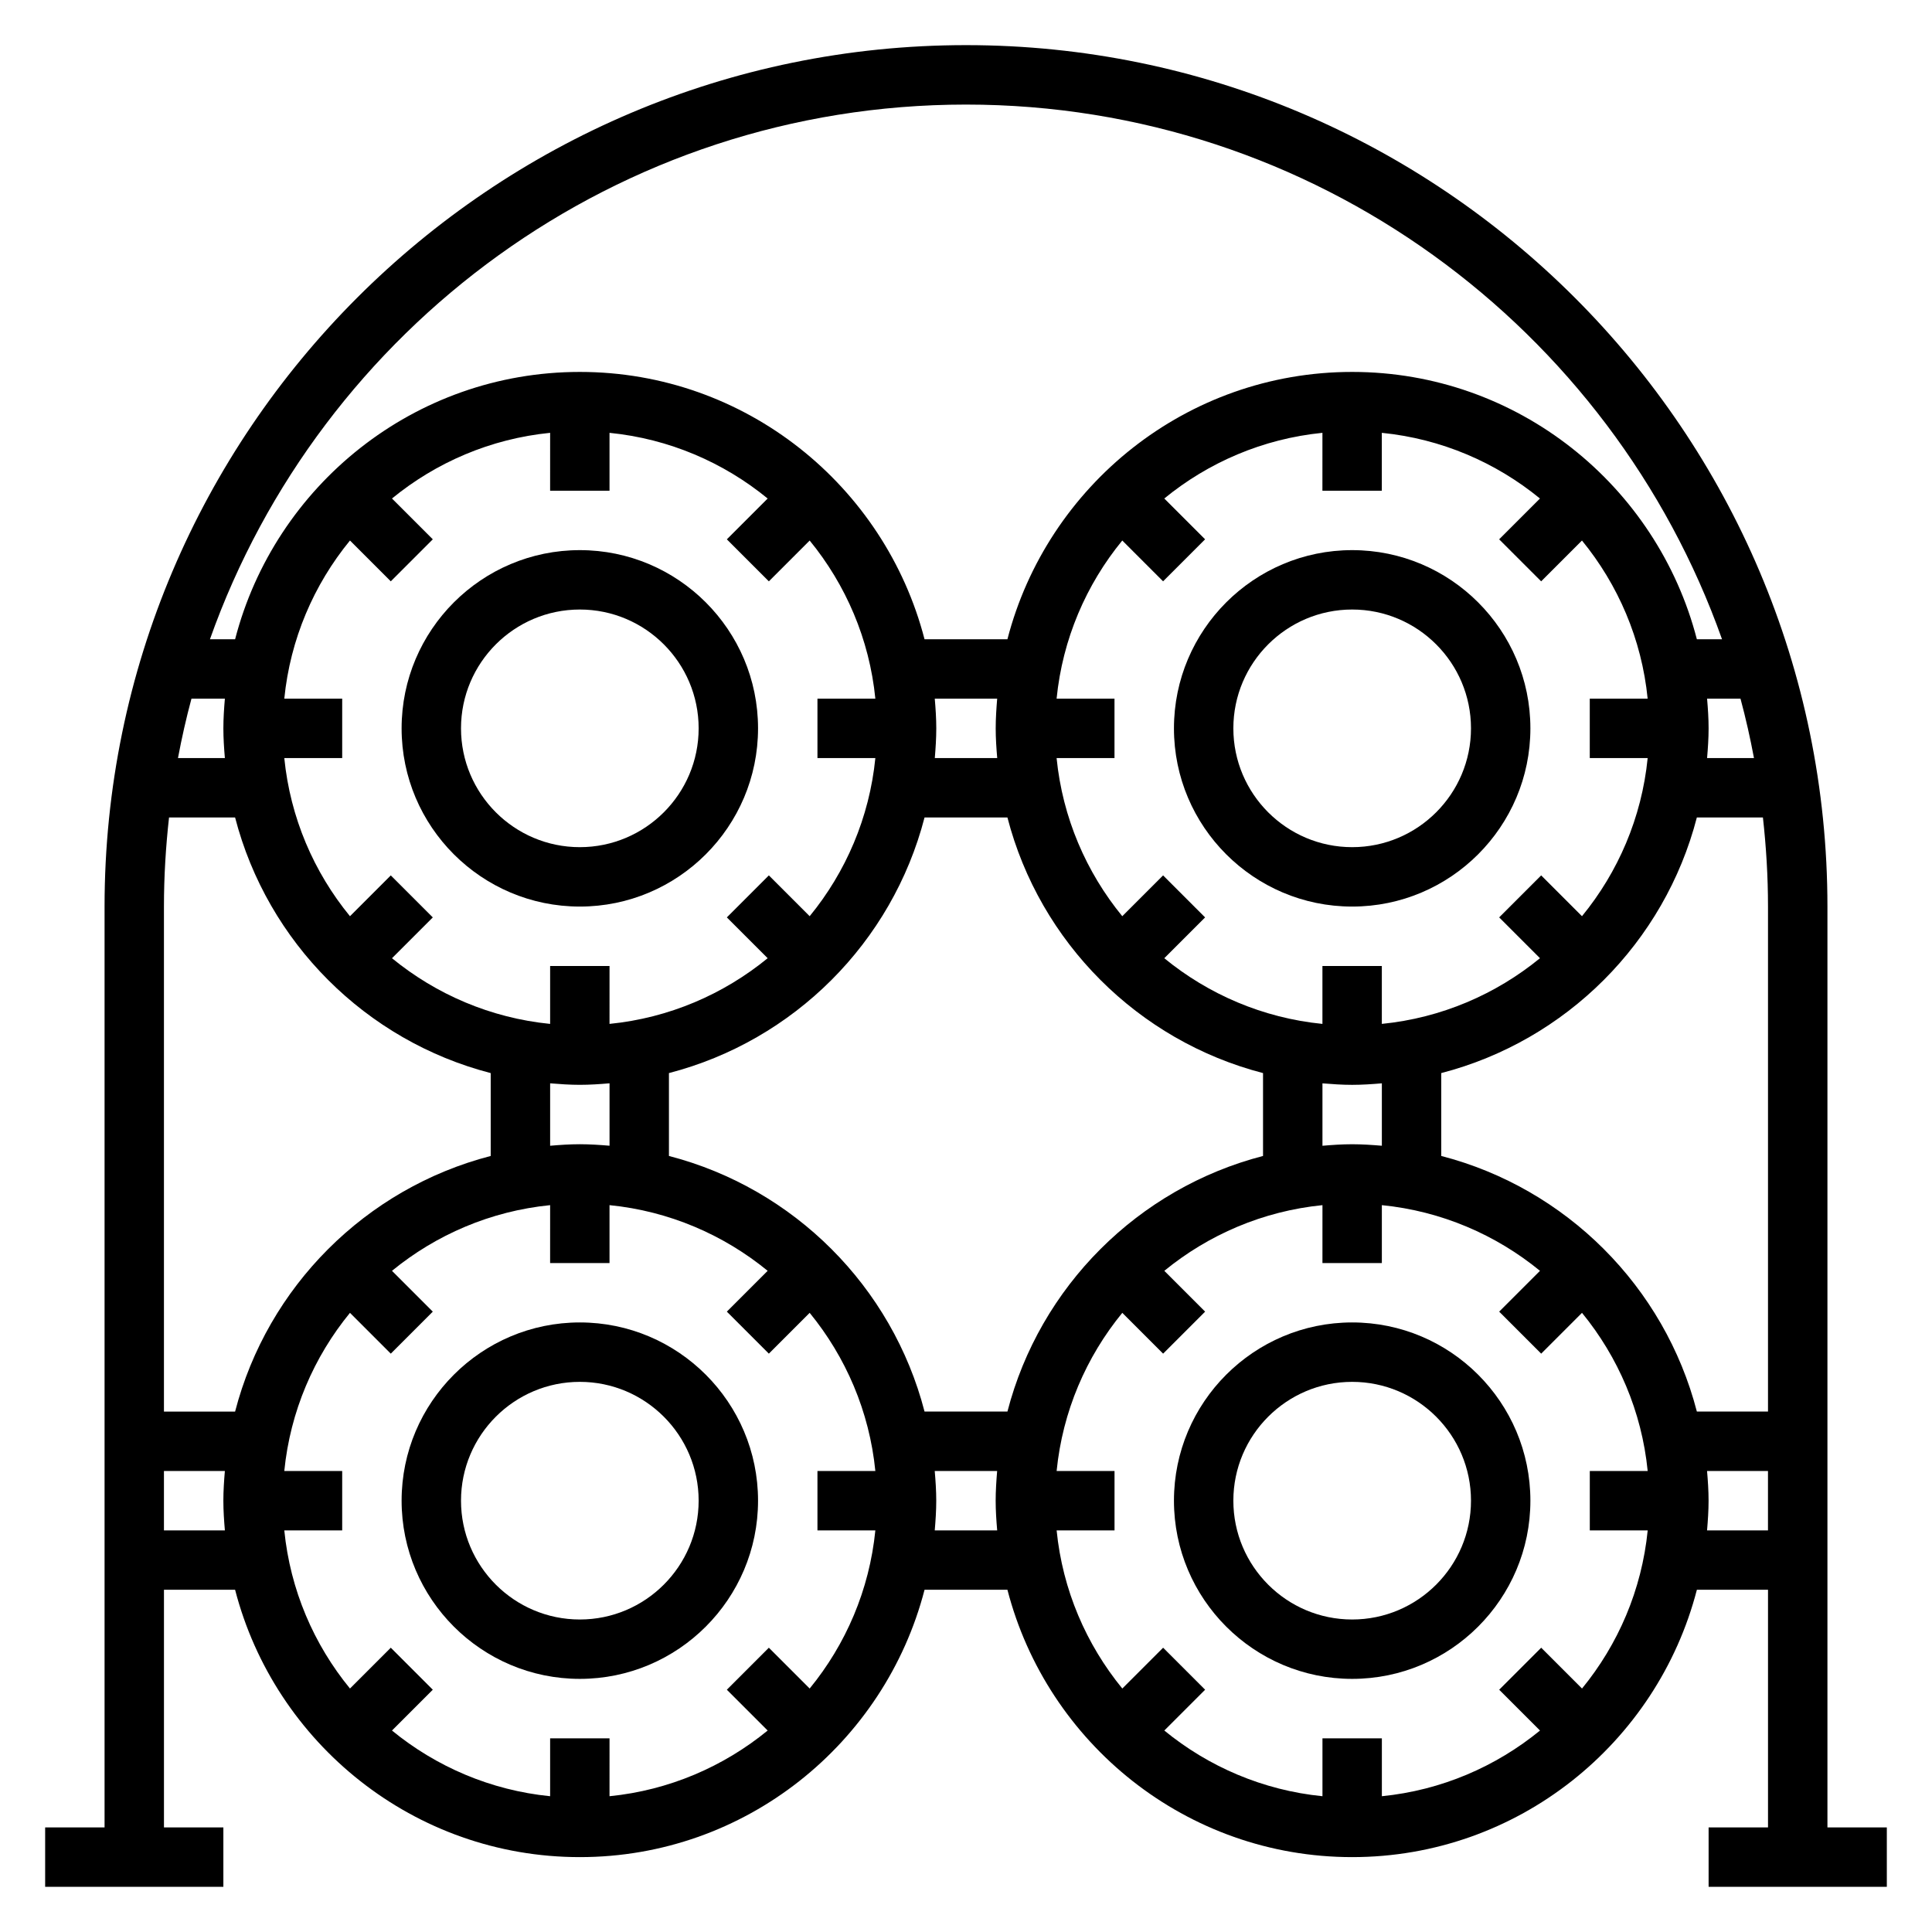 <?xml version="1.0" encoding="UTF-8"?>
<!-- Uploaded to: SVG Repo, www.svgrepo.com, Generator: SVG Repo Mixer Tools -->
<svg fill="#000000" width="800px" height="800px" version="1.1" viewBox="144 144 512 512" xmlns="http://www.w3.org/2000/svg">
 <g>
  <path d="m628.29 628.29v-244.04c0-125.88-102.41-228.29-228.29-228.29-125.88 0-228.29 102.41-228.29 228.29v244.03l-15.746 0.004v15.742h47.23v-15.742h-15.742v-62.977h18.852c10.523 40.676 47.438 70.848 91.355 70.848 43.918 0 80.828-30.172 91.355-70.848h21.965c10.523 40.676 47.438 70.848 91.355 70.848 43.918 0 80.828-30.172 91.355-70.848h18.852v62.977h-15.742v15.742h47.23v-15.742zm-75.855-47.629-11.133 11.133 10.816 10.816c-11.668 9.547-26.105 15.832-41.91 17.406v-15.344h-15.742v15.344c-15.809-1.574-30.246-7.856-41.91-17.406l10.816-10.816-11.133-11.133-10.816 10.816c-9.547-11.668-15.832-26.105-17.406-41.91h15.344v-15.742h-15.344c1.574-15.809 7.856-30.254 17.406-41.91l10.816 10.816 11.133-11.133-10.816-10.816c11.668-9.547 26.105-15.832 41.91-17.406l-0.004 15.344h15.742v-15.344c15.809 1.574 30.246 7.856 41.91 17.406l-10.816 10.816 11.133 11.133 10.816-10.816c9.547 11.668 15.832 26.105 17.406 41.91h-15.34v15.742h15.344c-1.574 15.809-7.856 30.254-17.406 41.91zm-204.68 0-11.133 11.133 10.816 10.816c-11.668 9.547-26.105 15.832-41.91 17.406l0.004-15.344h-15.742v15.344c-15.809-1.574-30.246-7.856-41.91-17.406l10.816-10.816-11.133-11.133-10.816 10.816c-9.559-11.656-15.832-26.102-17.406-41.91h15.344v-15.742h-15.344c1.574-15.809 7.856-30.254 17.406-41.91l10.816 10.816 11.133-11.133-10.816-10.816c11.668-9.547 26.105-15.832 41.91-17.406l-0.004 15.344h15.742v-15.344c15.809 1.574 30.246 7.856 41.91 17.406l-10.816 10.816 11.133 11.133 10.816-10.816c9.547 11.668 15.832 26.105 17.406 41.91h-15.344v15.742h15.344c-1.574 15.809-7.856 30.254-17.406 41.91zm-100.19-204.67-10.816 10.816c-9.559-11.656-15.832-26.102-17.406-41.91h15.344v-15.742l-15.344-0.004c1.574-15.809 7.856-30.254 17.406-41.91l10.816 10.816 11.133-11.133-10.816-10.816c11.668-9.547 26.105-15.832 41.91-17.406l-0.004 15.348h15.742v-15.344c15.809 1.574 30.246 7.856 41.91 17.406l-10.816 10.816 11.133 11.133 10.816-10.816c9.547 11.668 15.832 26.105 17.406 41.91l-15.344-0.004v15.742h15.344c-1.574 15.809-7.856 30.254-17.406 41.91l-10.816-10.816-11.133 11.133 10.816 10.816c-11.668 9.547-26.105 15.832-41.91 17.406l0.004-15.34h-15.742v15.344c-15.809-1.574-30.246-7.856-41.91-17.406l10.816-10.816zm-43.969-31.094h-12.43c1-5.32 2.18-10.57 3.574-15.742h8.855c-0.219 2.606-0.398 5.211-0.398 7.871 0 2.66 0.18 5.266 0.398 7.871zm237.82-57.656 10.816 10.816 11.133-11.133-10.816-10.816c11.668-9.547 26.105-15.832 41.91-17.406l-0.004 15.348h15.742v-15.344c15.809 1.574 30.246 7.856 41.91 17.406l-10.816 10.816 11.133 11.133 10.816-10.816c9.547 11.668 15.832 26.105 17.406 41.91l-15.34-0.004v15.742h15.344c-1.574 15.809-7.856 30.254-17.406 41.91l-10.816-10.816-11.133 11.133 10.816 10.816c-11.668 9.547-26.105 15.832-41.91 17.406v-15.34h-15.742v15.344c-15.809-1.574-30.246-7.856-41.91-17.406l10.816-10.816-11.133-11.133-10.816 10.816c-9.547-11.668-15.832-26.105-17.406-41.91h15.344v-15.742h-15.344c1.574-15.809 7.848-30.254 17.406-41.914zm167.41 57.656h-12.43c0.219-2.606 0.402-5.211 0.402-7.871 0-2.66-0.18-5.266-0.402-7.871h8.855c1.395 5.168 2.574 10.422 3.574 15.742zm-106.49 102.34c-2.66 0-5.266 0.18-7.871 0.402v-16.539c2.606 0.211 5.211 0.395 7.871 0.395 2.66 0 5.266-0.18 7.871-0.402v16.539c-2.606-0.215-5.211-0.395-7.871-0.395zm-94.062-102.34h-16.539c0.211-2.606 0.391-5.211 0.391-7.871 0-2.66-0.18-5.266-0.402-7.871h16.539c-0.211 2.606-0.391 5.211-0.391 7.871 0 2.66 0.18 5.266 0.402 7.871zm-110.61 86.594c2.66 0 5.266-0.18 7.871-0.402v16.539c-2.606-0.215-5.211-0.395-7.871-0.395-2.66 0-5.266 0.18-7.871 0.402v-16.539c2.602 0.211 5.207 0.395 7.871 0.395zm23.613 18.852v-21.965c33.109-8.574 59.168-34.629 67.738-67.738h21.965c8.574 33.109 34.629 59.168 67.738 67.738v21.965c-33.109 8.574-59.168 34.629-67.738 67.738h-21.965c-8.57-33.109-34.629-59.164-67.738-67.738zm204.67 0v-21.965c33.109-8.574 59.168-34.629 67.738-67.738h17.508c0.867 7.762 1.348 15.637 1.348 23.617v133.82h-18.852c-8.574-33.109-34.629-59.164-67.742-67.738zm-125.95-278.63c92.363 0 171.11 59.238 200.36 141.7h-6.668c-10.523-40.676-47.438-70.848-91.355-70.848-43.918 0-80.828 30.172-91.355 70.848h-21.965c-10.523-40.676-47.438-70.848-91.355-70.848-43.914 0-80.828 30.172-91.352 70.848h-6.668c29.242-82.461 108-141.7 200.36-141.7zm-211.2 188.93h17.508c8.574 33.109 34.629 59.168 67.738 67.738v21.965c-33.109 8.574-59.168 34.629-67.738 67.738h-18.855v-133.82c0-7.981 0.48-15.855 1.348-23.617zm-1.348 188.93v-15.742h16.145c-0.219 2.606-0.398 5.211-0.398 7.871 0 2.66 0.18 5.266 0.402 7.871zm204.27 0c0.219-2.606 0.398-5.211 0.398-7.871 0-2.66-0.18-5.266-0.402-7.871h16.539c-0.211 2.606-0.391 5.211-0.391 7.871 0 2.66 0.18 5.266 0.402 7.871zm204.67 0c0.219-2.606 0.402-5.211 0.402-7.871 0-2.66-0.18-5.266-0.402-7.871h16.145v15.742z"/>
  <path d="m502.34 384.25c26.047 0 47.23-21.184 47.23-47.23 0-26.047-21.184-47.23-47.23-47.23-26.047 0-47.23 21.184-47.23 47.23-0.004 26.047 21.18 47.23 47.23 47.23zm0-78.719c17.367 0 31.488 14.121 31.488 31.488 0 17.367-14.121 31.488-31.488 31.488-17.367 0-31.488-14.121-31.488-31.488 0-17.367 14.121-31.488 31.488-31.488z"/>
  <path d="m502.34 494.46c-26.047 0-47.23 21.184-47.23 47.23s21.184 47.23 47.23 47.23c26.047 0 47.23-21.184 47.23-47.23s-21.184-47.23-47.23-47.23zm0 78.723c-17.367 0-31.488-14.121-31.488-31.488 0-17.367 14.121-31.488 31.488-31.488 17.367 0 31.488 14.121 31.488 31.488 0 17.367-14.125 31.488-31.488 31.488z"/>
  <path d="m297.66 384.25c26.047 0 47.23-21.184 47.23-47.23 0-26.047-21.184-47.23-47.23-47.23-26.047 0-47.23 21.184-47.23 47.23-0.004 26.047 21.18 47.23 47.23 47.23zm0-78.719c17.367 0 31.488 14.121 31.488 31.488 0 17.367-14.121 31.488-31.488 31.488-17.367 0-31.488-14.121-31.488-31.488 0-17.367 14.121-31.488 31.488-31.488z"/>
  <path d="m297.66 494.46c-26.047 0-47.23 21.184-47.23 47.23s21.184 47.23 47.23 47.23c26.047 0 47.23-21.184 47.23-47.23s-21.184-47.23-47.23-47.23zm0 78.723c-17.367 0-31.488-14.121-31.488-31.488 0-17.367 14.121-31.488 31.488-31.488 17.367 0 31.488 14.121 31.488 31.488-0.004 17.367-14.125 31.488-31.488 31.488z"/>
 </g>
</svg>